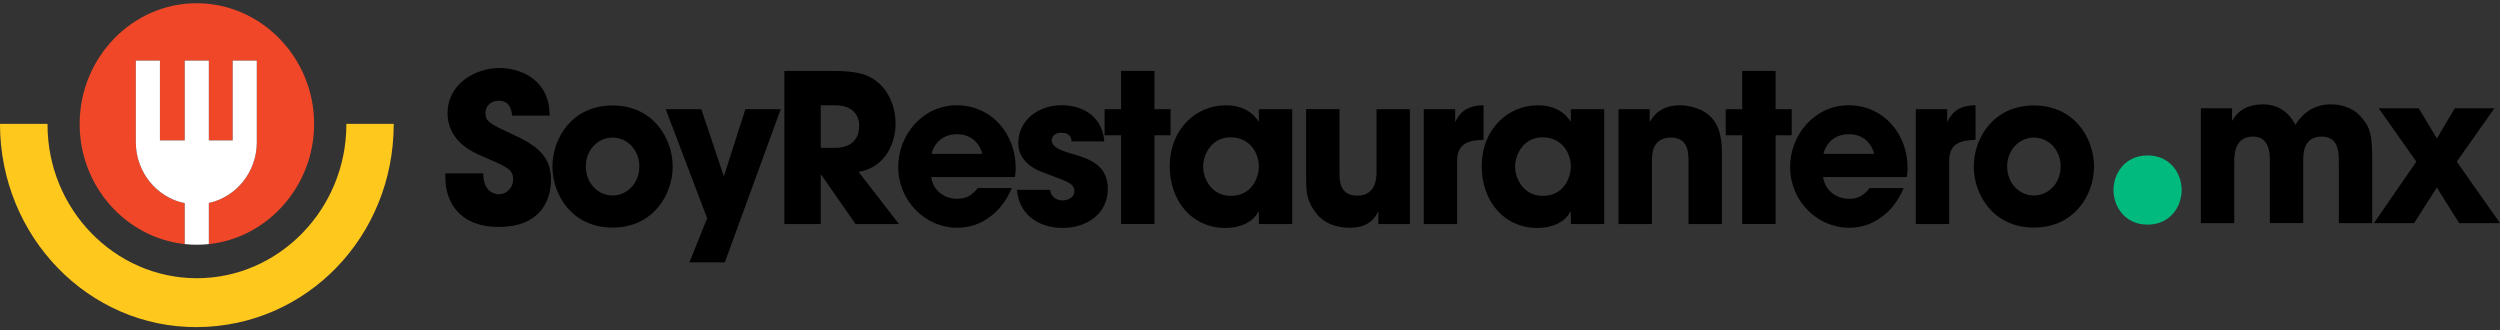 <svg width="386" height="51" viewBox="0 0 386 51" fill="none" xmlns="http://www.w3.org/2000/svg">
<rect x="0" y="0" width="386" height="51" fill="#333333" stroke="none"/>
<g clip-path="url(#clip0_703_7)">
<path d="M53.478 19.227C53.478 32.283 43.052 42.989 30.35 42.957C17.659 42.925 7.337 32.283 7.337 19.232C7.337 19.194 7.337 19.162 7.337 19.125H0C0 19.173 0 19.221 0 19.27C0.073 36.579 13.688 50.597 30.428 50.505C47.305 50.419 60.773 36.562 60.789 19.194C60.789 19.173 60.789 19.146 60.789 19.125H53.473C53.473 19.157 53.473 19.194 53.473 19.227H53.478Z" fill="#FEC81D"/>
<path d="M28.524 37.685V31.371C24.224 30.512 20.973 26.609 20.973 21.938V9.353H24.694V21.675H28.524V9.353H32.245V21.675H35.929V9.353H39.649V21.938C39.649 26.555 36.471 30.421 32.245 31.339V37.69C41.309 36.734 48.489 28.74 48.5 19.157C48.51 8.924 40.354 0.522 30.397 0.5C20.451 0.479 12.305 8.865 12.3 19.13C12.289 28.751 19.413 36.702 28.524 37.685Z" fill="#F04728"/>
<path d="M39.649 21.938V9.353H35.929V21.675H32.245V9.353H28.524V21.675H24.694V9.353H20.973V21.938C20.973 26.609 24.229 30.506 28.524 31.371V37.685C29.134 37.749 29.75 37.787 30.376 37.787C31.008 37.787 31.629 37.754 32.245 37.69V31.339C36.471 30.421 39.649 26.555 39.649 21.938Z" fill="white"/>
<path d="M79.085 17.852C78.96 17.052 78.777 15.549 76.971 15.549C75.949 15.549 74.952 16.284 74.952 17.401C74.952 18.808 75.573 19.092 79.701 21.009C83.985 22.99 85.07 25.036 85.07 27.785C85.07 31.237 83.145 35.038 77.06 35.038C70.412 35.038 68.768 30.566 68.768 27.532V26.764H74.608C74.608 29.513 76.251 29.991 76.998 29.991C78.396 29.991 79.231 28.81 79.231 27.72C79.231 26.152 78.271 25.771 74.728 24.236C73.115 23.565 69.107 21.906 69.107 17.46C69.107 13.015 73.298 10.497 77.149 10.497C79.414 10.497 81.871 11.361 83.359 13.181C84.726 14.905 84.82 16.505 84.882 17.847H79.074L79.085 17.852Z" fill="black"/>
<path d="M94.578 16.284C100.851 16.284 103.862 21.363 103.862 25.712C103.862 30.061 100.851 35.14 94.578 35.14C88.306 35.14 85.295 30.061 85.295 25.712C85.295 21.363 88.306 16.284 94.578 16.284ZM94.578 30.184C96.812 30.184 98.711 28.3 98.711 25.712C98.711 23.124 96.817 21.24 94.578 21.24C92.34 21.24 90.451 23.124 90.451 25.712C90.451 28.3 92.345 30.184 94.578 30.184Z" fill="black"/>
<path d="M120.545 16.859L111.914 40.503H106.45L109.185 33.696L102.787 16.859H108.282L111.731 27.146H111.794L115.087 16.859H120.55H120.545Z" fill="black"/>
<path d="M121.103 10.948H128.367C132.407 10.948 133.956 11.458 135.449 12.639C137.343 14.174 138.277 16.666 138.277 19.092C138.277 21.809 136.91 25.803 132.563 26.539L138.804 34.592H132.099L126.786 26.958H126.724V34.592H121.103V10.948ZM126.724 22.834H128.806C132.255 22.834 132.657 20.596 132.657 19.447C132.657 17.305 131.133 16.252 128.868 16.252H126.724V22.834Z" fill="black"/>
<path d="M156.229 29.03C155.388 31.011 154.178 32.547 152.722 33.567C151.292 34.619 149.586 35.167 147.816 35.167C142.88 35.167 138.684 31.043 138.684 25.771C138.684 20.821 142.473 16.252 147.723 16.252C152.972 16.252 156.823 20.531 156.823 25.932C156.823 26.636 156.761 26.92 156.698 27.339H143.777C144.085 29.449 145.797 30.694 147.816 30.694C149.398 30.694 150.238 29.959 150.953 29.035H156.234L156.229 29.03ZM151.662 23.758C151.443 22.706 150.42 20.724 147.749 20.724C145.077 20.724 144.054 22.706 143.835 23.758H151.662Z" fill="black"/>
<path d="M165.455 21.841C165.423 21.46 165.361 20.499 163.842 20.499C162.757 20.499 162.381 21.202 162.381 21.68C162.381 22.641 163.654 23.183 165.022 23.597C167.939 24.429 171.044 25.32 171.044 29.154C171.044 32.987 167.845 35.194 164.025 35.194C161.416 35.194 157.47 33.98 157.006 29.315H162.131C162.35 30.941 163.868 30.941 164.087 30.941C164.959 30.941 165.888 30.431 165.888 29.567C165.888 28.192 164.614 28.031 161.322 26.721C159.088 25.986 157.22 24.483 157.22 22.088C157.22 18.572 160.325 16.241 163.894 16.241C166.159 16.241 170.073 17.17 170.511 21.83H165.449L165.455 21.841Z" fill="black"/>
<path d="M178.25 16.859H180.734V20.886H178.25V34.592H173.094V20.886H170.548V16.859H173.094V10.948H178.25V16.859Z" fill="black"/>
<path d="M199.52 34.592H194.365V32.675H194.302C193.43 34.399 191.291 35.199 189.271 35.199C183.808 35.199 180.609 30.791 180.609 25.712C180.609 19.898 184.679 16.258 189.271 16.258C192.1 16.258 193.681 17.664 194.302 18.749H194.365V16.864H199.52V34.597V34.592ZM190.049 30.243C193.279 30.243 194.365 27.43 194.365 25.707C194.365 23.565 192.935 21.202 190.018 21.202C187.101 21.202 185.765 23.758 185.765 25.771C185.765 27.43 186.944 30.243 190.049 30.243Z" fill="black"/>
<path d="M217.691 34.592H212.817V32.708H212.754C211.7 34.979 209.587 35.167 208.282 35.167C207.228 35.167 204.744 34.909 203.22 32.928C201.853 31.172 201.665 29.894 201.665 27.462V16.854H206.821V26.662C206.821 27.876 206.821 30.211 209.587 30.211C211.079 30.211 212.535 29.411 212.535 26.603V16.859H217.691V34.592Z" fill="black"/>
<path d="M219.836 16.859H224.678V18.743H224.741C225.174 17.879 226.077 16.252 229.057 16.252V21.589C226.667 21.653 224.986 22.163 224.986 24.848V34.592H219.83V16.859H219.836Z" fill="black"/>
<path d="M247.691 34.592H242.536V32.675H242.473C241.602 34.399 239.462 35.199 237.443 35.199C231.979 35.199 228.78 30.791 228.78 25.712C228.78 19.898 232.85 16.258 237.443 16.258C240.271 16.258 241.852 17.664 242.473 18.749H242.536V16.864H247.691V34.597V34.592ZM238.22 30.243C241.45 30.243 242.536 27.43 242.536 25.707C242.536 23.565 241.106 21.202 238.189 21.202C235.272 21.202 233.936 23.758 233.936 25.771C233.936 27.43 235.115 30.243 238.22 30.243Z" fill="black"/>
<path d="M249.899 16.859H254.71V18.743H254.773C255.3 17.879 256.385 16.252 259.464 16.252C261.108 16.252 262.945 16.956 263.874 17.788C264.808 18.62 265.862 20.026 265.862 23.506V34.592H260.706V24.912C260.706 23.667 260.706 21.24 258.003 21.24C255.055 21.24 255.055 23.86 255.055 24.944V34.592H249.899V16.859Z" fill="black"/>
<path d="M274.154 16.859H276.638V20.886H274.154V34.592H268.998V20.886H266.452V16.859H268.998V10.948H274.154V16.859Z" fill="black"/>
<path d="M293.937 29.03C293.097 31.011 291.886 32.547 290.43 33.567C289 34.619 287.294 35.167 285.525 35.167C280.588 35.167 276.393 31.043 276.393 25.771C276.393 20.821 280.181 16.252 285.431 16.252C290.681 16.252 294.532 20.531 294.532 25.932C294.532 26.636 294.469 26.92 294.407 27.339H281.486C281.799 29.449 283.505 30.694 285.525 30.694C287.111 30.694 287.946 29.959 288.661 29.035H293.942L293.937 29.03ZM289.371 23.758C289.152 22.706 288.129 20.724 285.457 20.724C282.785 20.724 281.762 22.706 281.543 23.758H289.371Z" fill="black"/>
<path d="M295.805 16.859H300.648V18.743H300.71C301.144 17.879 302.046 16.252 305.026 16.252V21.589C302.636 21.653 300.956 22.163 300.956 24.848V34.592H295.8V16.859H295.805Z" fill="black"/>
<path d="M314.033 16.284C320.306 16.284 323.317 21.363 323.317 25.712C323.317 30.061 320.306 35.14 314.033 35.14C307.76 35.14 304.749 30.061 304.749 25.712C304.749 21.363 307.76 16.284 314.033 16.284ZM314.033 30.184C316.266 30.184 318.166 28.3 318.166 25.712C318.166 23.124 316.272 21.24 314.033 21.24C311.794 21.24 309.905 23.124 309.905 25.712C309.905 28.3 311.8 30.184 314.033 30.184Z" fill="black"/>
<path d="M339.817 16.719H344.628V18.604H344.691C345.093 17.868 346.215 16.113 349.44 16.113C350.964 16.113 353.041 16.655 354.408 19.275C355.462 17.551 357.236 16.113 359.871 16.113C361.082 16.113 363.008 16.402 364.406 17.9C366.019 19.656 366.269 20.837 366.269 24.767V34.447H361.113V25.02C361.113 23.581 361.113 21.09 358.473 21.09C355.618 21.09 355.618 23.774 355.618 24.762V34.442H350.463V24.794C350.463 23.833 350.463 21.09 347.885 21.09C344.968 21.09 344.968 23.967 344.968 25.02V34.447H339.812V16.719H339.817Z" fill="black"/>
<path d="M385.134 16.719L379.326 24.96L386 34.447H379.696L376.247 28.95L372.74 34.447H366.53L373.084 24.96L367.276 16.719H373.455L376.252 21.385L379.018 16.719H385.134Z" fill="black"/>
<path d="M331.588 23.999C335.147 23.999 336.853 26.877 336.853 29.341C336.853 31.806 335.147 34.683 331.588 34.683C328.029 34.683 326.322 31.806 326.322 29.341C326.322 26.877 328.029 23.999 331.588 23.999Z" fill="#01BB7E"/>
</g>
<defs>
<clipPath id="clip0_703_7">
<rect width="386" height="50" fill="white" transform="translate(0 0.5)"/>
</clipPath>
</defs>
</svg>
